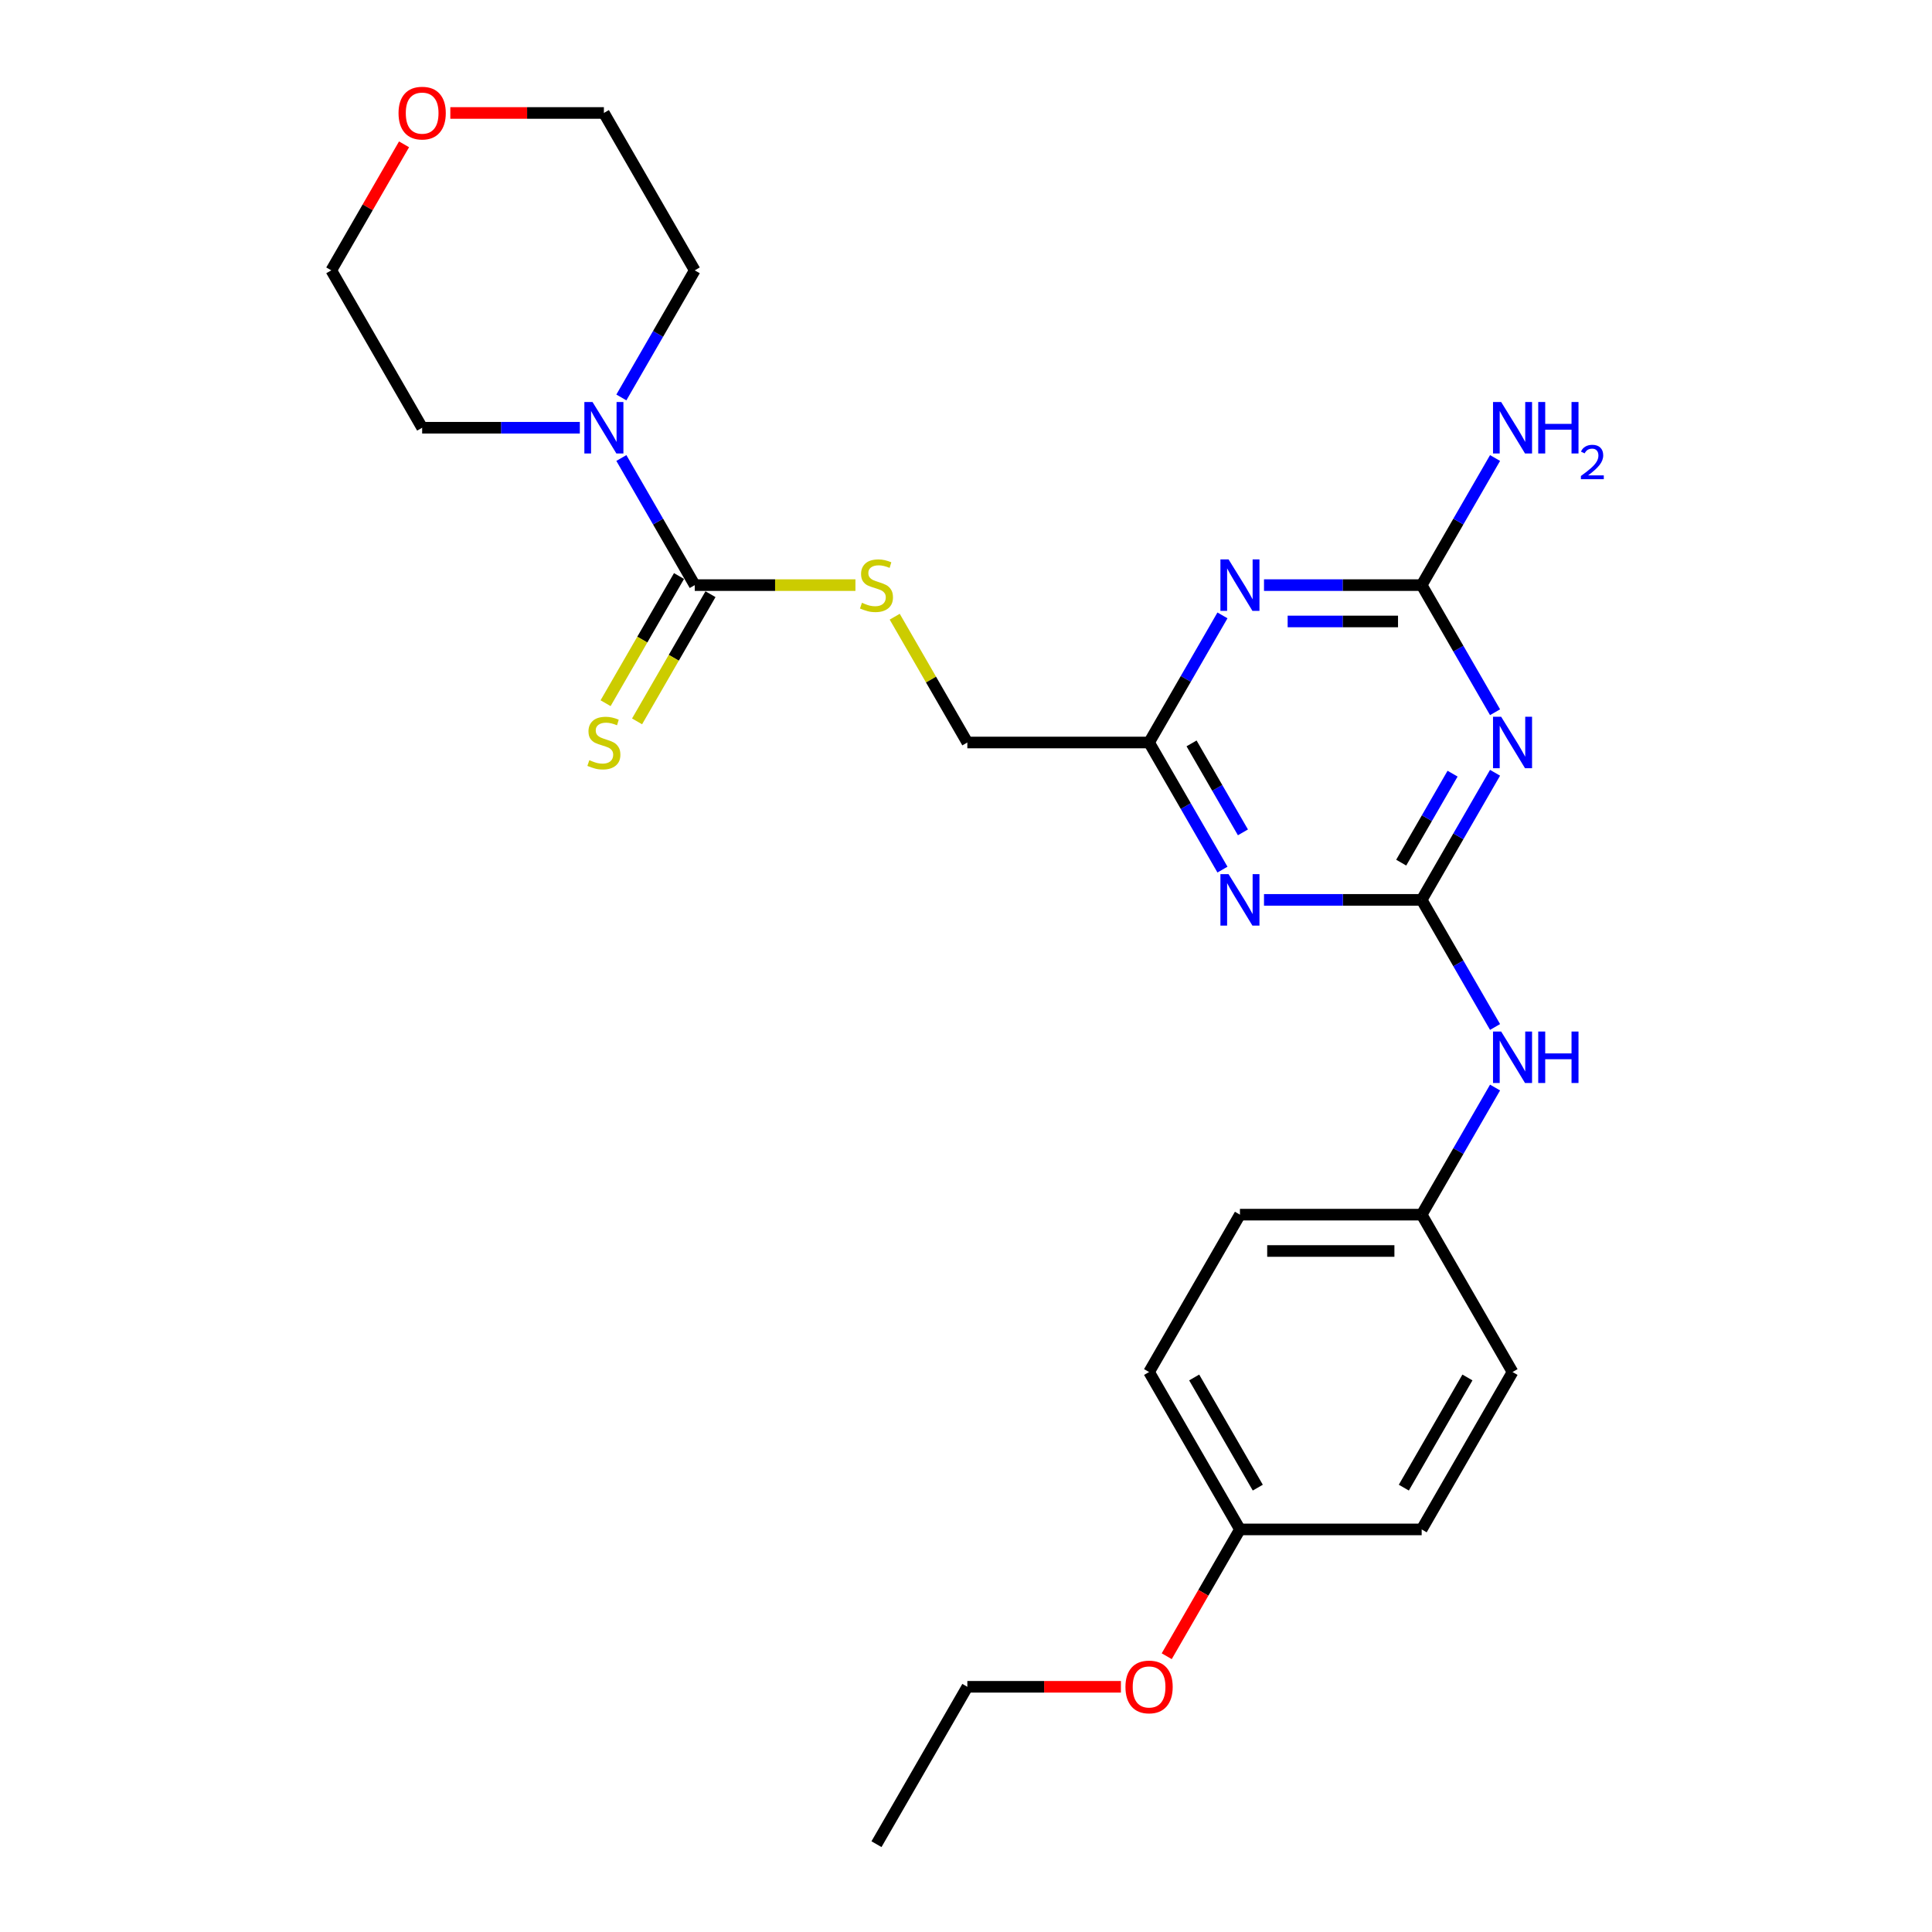 <?xml version='1.0' encoding='iso-8859-1'?>
<svg version='1.1' baseProfile='full'
              xmlns='http://www.w3.org/2000/svg'
                      xmlns:rdkit='http://www.rdkit.org/xml'
                      xmlns:xlink='http://www.w3.org/1999/xlink'
                  xml:space='preserve'
width='1000px' height='1000px' viewBox='0 0 1000 1000'>
<!-- END OF HEADER -->
<rect style='opacity:1.0;fill:#FFFFFF;stroke:none' width='1000' height='1000' x='0' y='0'> </rect>
<path class='bond-0' d='M 735.855,465.777 L 754.847,432.882' style='fill:none;fill-rule:evenodd;stroke:#000000;stroke-width:6px;stroke-linecap:butt;stroke-linejoin:miter;stroke-opacity:1' />
<path class='bond-0' d='M 754.847,432.882 L 773.839,399.987' style='fill:none;fill-rule:evenodd;stroke:#0000FF;stroke-width:6px;stroke-linecap:butt;stroke-linejoin:miter;stroke-opacity:1' />
<path class='bond-0' d='M 725.261,446.502 L 738.555,423.476' style='fill:none;fill-rule:evenodd;stroke:#000000;stroke-width:6px;stroke-linecap:butt;stroke-linejoin:miter;stroke-opacity:1' />
<path class='bond-0' d='M 738.555,423.476 L 751.85,400.449' style='fill:none;fill-rule:evenodd;stroke:#0000FF;stroke-width:6px;stroke-linecap:butt;stroke-linejoin:miter;stroke-opacity:1' />
<path class='bond-1' d='M 735.855,465.777 L 695.051,465.777' style='fill:none;fill-rule:evenodd;stroke:#000000;stroke-width:6px;stroke-linecap:butt;stroke-linejoin:miter;stroke-opacity:1' />
<path class='bond-1' d='M 695.051,465.777 L 654.246,465.777' style='fill:none;fill-rule:evenodd;stroke:#0000FF;stroke-width:6px;stroke-linecap:butt;stroke-linejoin:miter;stroke-opacity:1' />
<path class='bond-8' d='M 735.855,465.777 L 754.847,498.672' style='fill:none;fill-rule:evenodd;stroke:#000000;stroke-width:6px;stroke-linecap:butt;stroke-linejoin:miter;stroke-opacity:1' />
<path class='bond-8' d='M 754.847,498.672 L 773.839,531.567' style='fill:none;fill-rule:evenodd;stroke:#0000FF;stroke-width:6px;stroke-linecap:butt;stroke-linejoin:miter;stroke-opacity:1' />
<path class='bond-3' d='M 773.839,368.645 L 754.847,335.749' style='fill:none;fill-rule:evenodd;stroke:#0000FF;stroke-width:6px;stroke-linecap:butt;stroke-linejoin:miter;stroke-opacity:1' />
<path class='bond-3' d='M 754.847,335.749 L 735.855,302.854' style='fill:none;fill-rule:evenodd;stroke:#000000;stroke-width:6px;stroke-linecap:butt;stroke-linejoin:miter;stroke-opacity:1' />
<path class='bond-5' d='M 632.744,450.106 L 613.752,417.211' style='fill:none;fill-rule:evenodd;stroke:#0000FF;stroke-width:6px;stroke-linecap:butt;stroke-linejoin:miter;stroke-opacity:1' />
<path class='bond-5' d='M 613.752,417.211 L 594.76,384.316' style='fill:none;fill-rule:evenodd;stroke:#000000;stroke-width:6px;stroke-linecap:butt;stroke-linejoin:miter;stroke-opacity:1' />
<path class='bond-5' d='M 643.339,430.831 L 630.044,407.805' style='fill:none;fill-rule:evenodd;stroke:#0000FF;stroke-width:6px;stroke-linecap:butt;stroke-linejoin:miter;stroke-opacity:1' />
<path class='bond-5' d='M 630.044,407.805 L 616.75,384.778' style='fill:none;fill-rule:evenodd;stroke:#000000;stroke-width:6px;stroke-linecap:butt;stroke-linejoin:miter;stroke-opacity:1' />
<path class='bond-2' d='M 632.744,318.525 L 613.752,351.42' style='fill:none;fill-rule:evenodd;stroke:#0000FF;stroke-width:6px;stroke-linecap:butt;stroke-linejoin:miter;stroke-opacity:1' />
<path class='bond-2' d='M 613.752,351.42 L 594.76,384.316' style='fill:none;fill-rule:evenodd;stroke:#000000;stroke-width:6px;stroke-linecap:butt;stroke-linejoin:miter;stroke-opacity:1' />
<path class='bond-26' d='M 654.246,302.854 L 695.051,302.854' style='fill:none;fill-rule:evenodd;stroke:#0000FF;stroke-width:6px;stroke-linecap:butt;stroke-linejoin:miter;stroke-opacity:1' />
<path class='bond-26' d='M 695.051,302.854 L 735.855,302.854' style='fill:none;fill-rule:evenodd;stroke:#000000;stroke-width:6px;stroke-linecap:butt;stroke-linejoin:miter;stroke-opacity:1' />
<path class='bond-26' d='M 666.487,321.667 L 695.051,321.667' style='fill:none;fill-rule:evenodd;stroke:#0000FF;stroke-width:6px;stroke-linecap:butt;stroke-linejoin:miter;stroke-opacity:1' />
<path class='bond-26' d='M 695.051,321.667 L 723.614,321.667' style='fill:none;fill-rule:evenodd;stroke:#000000;stroke-width:6px;stroke-linecap:butt;stroke-linejoin:miter;stroke-opacity:1' />
<path class='bond-11' d='M 735.855,302.854 L 754.847,269.959' style='fill:none;fill-rule:evenodd;stroke:#000000;stroke-width:6px;stroke-linecap:butt;stroke-linejoin:miter;stroke-opacity:1' />
<path class='bond-11' d='M 754.847,269.959 L 773.839,237.064' style='fill:none;fill-rule:evenodd;stroke:#0000FF;stroke-width:6px;stroke-linecap:butt;stroke-linejoin:miter;stroke-opacity:1' />
<path class='bond-4' d='M 359.601,302.854 L 401.187,302.854' style='fill:none;fill-rule:evenodd;stroke:#000000;stroke-width:6px;stroke-linecap:butt;stroke-linejoin:miter;stroke-opacity:1' />
<path class='bond-4' d='M 401.187,302.854 L 442.772,302.854' style='fill:none;fill-rule:evenodd;stroke:#CCCC00;stroke-width:6px;stroke-linecap:butt;stroke-linejoin:miter;stroke-opacity:1' />
<path class='bond-6' d='M 359.601,302.854 L 340.609,269.959' style='fill:none;fill-rule:evenodd;stroke:#000000;stroke-width:6px;stroke-linecap:butt;stroke-linejoin:miter;stroke-opacity:1' />
<path class='bond-6' d='M 340.609,269.959 L 321.617,237.064' style='fill:none;fill-rule:evenodd;stroke:#0000FF;stroke-width:6px;stroke-linecap:butt;stroke-linejoin:miter;stroke-opacity:1' />
<path class='bond-9' d='M 351.455,298.151 L 332.452,331.065' style='fill:none;fill-rule:evenodd;stroke:#000000;stroke-width:6px;stroke-linecap:butt;stroke-linejoin:miter;stroke-opacity:1' />
<path class='bond-9' d='M 332.452,331.065 L 313.449,363.979' style='fill:none;fill-rule:evenodd;stroke:#CCCC00;stroke-width:6px;stroke-linecap:butt;stroke-linejoin:miter;stroke-opacity:1' />
<path class='bond-9' d='M 367.747,307.557 L 348.744,340.471' style='fill:none;fill-rule:evenodd;stroke:#000000;stroke-width:6px;stroke-linecap:butt;stroke-linejoin:miter;stroke-opacity:1' />
<path class='bond-9' d='M 348.744,340.471 L 329.742,373.386' style='fill:none;fill-rule:evenodd;stroke:#CCCC00;stroke-width:6px;stroke-linecap:butt;stroke-linejoin:miter;stroke-opacity:1' />
<path class='bond-10' d='M 594.76,384.316 L 500.696,384.316' style='fill:none;fill-rule:evenodd;stroke:#000000;stroke-width:6px;stroke-linecap:butt;stroke-linejoin:miter;stroke-opacity:1' />
<path class='bond-19' d='M 300.115,221.393 L 259.311,221.393' style='fill:none;fill-rule:evenodd;stroke:#0000FF;stroke-width:6px;stroke-linecap:butt;stroke-linejoin:miter;stroke-opacity:1' />
<path class='bond-19' d='M 259.311,221.393 L 218.506,221.393' style='fill:none;fill-rule:evenodd;stroke:#000000;stroke-width:6px;stroke-linecap:butt;stroke-linejoin:miter;stroke-opacity:1' />
<path class='bond-20' d='M 321.617,205.722 L 340.609,172.827' style='fill:none;fill-rule:evenodd;stroke:#0000FF;stroke-width:6px;stroke-linecap:butt;stroke-linejoin:miter;stroke-opacity:1' />
<path class='bond-20' d='M 340.609,172.827 L 359.601,139.931' style='fill:none;fill-rule:evenodd;stroke:#000000;stroke-width:6px;stroke-linecap:butt;stroke-linejoin:miter;stroke-opacity:1' />
<path class='bond-7' d='M 463.103,319.203 L 481.9,351.759' style='fill:none;fill-rule:evenodd;stroke:#CCCC00;stroke-width:6px;stroke-linecap:butt;stroke-linejoin:miter;stroke-opacity:1' />
<path class='bond-7' d='M 481.9,351.759 L 500.696,384.316' style='fill:none;fill-rule:evenodd;stroke:#000000;stroke-width:6px;stroke-linecap:butt;stroke-linejoin:miter;stroke-opacity:1' />
<path class='bond-13' d='M 773.839,562.909 L 754.847,595.805' style='fill:none;fill-rule:evenodd;stroke:#0000FF;stroke-width:6px;stroke-linecap:butt;stroke-linejoin:miter;stroke-opacity:1' />
<path class='bond-13' d='M 754.847,595.805 L 735.855,628.7' style='fill:none;fill-rule:evenodd;stroke:#000000;stroke-width:6px;stroke-linecap:butt;stroke-linejoin:miter;stroke-opacity:1' />
<path class='bond-12' d='M 233.086,58.47 L 272.828,58.47' style='fill:none;fill-rule:evenodd;stroke:#FF0000;stroke-width:6px;stroke-linecap:butt;stroke-linejoin:miter;stroke-opacity:1' />
<path class='bond-12' d='M 272.828,58.47 L 312.569,58.47' style='fill:none;fill-rule:evenodd;stroke:#000000;stroke-width:6px;stroke-linecap:butt;stroke-linejoin:miter;stroke-opacity:1' />
<path class='bond-28' d='M 209.132,74.706 L 190.303,107.318' style='fill:none;fill-rule:evenodd;stroke:#FF0000;stroke-width:6px;stroke-linecap:butt;stroke-linejoin:miter;stroke-opacity:1' />
<path class='bond-28' d='M 190.303,107.318 L 171.474,139.931' style='fill:none;fill-rule:evenodd;stroke:#000000;stroke-width:6px;stroke-linecap:butt;stroke-linejoin:miter;stroke-opacity:1' />
<path class='bond-15' d='M 735.855,628.7 L 782.887,710.161' style='fill:none;fill-rule:evenodd;stroke:#000000;stroke-width:6px;stroke-linecap:butt;stroke-linejoin:miter;stroke-opacity:1' />
<path class='bond-16' d='M 735.855,628.7 L 641.792,628.7' style='fill:none;fill-rule:evenodd;stroke:#000000;stroke-width:6px;stroke-linecap:butt;stroke-linejoin:miter;stroke-opacity:1' />
<path class='bond-16' d='M 721.746,647.513 L 655.901,647.513' style='fill:none;fill-rule:evenodd;stroke:#000000;stroke-width:6px;stroke-linecap:butt;stroke-linejoin:miter;stroke-opacity:1' />
<path class='bond-14' d='M 641.792,791.623 L 594.76,710.161' style='fill:none;fill-rule:evenodd;stroke:#000000;stroke-width:6px;stroke-linecap:butt;stroke-linejoin:miter;stroke-opacity:1' />
<path class='bond-14' d='M 651.029,769.997 L 618.107,712.974' style='fill:none;fill-rule:evenodd;stroke:#000000;stroke-width:6px;stroke-linecap:butt;stroke-linejoin:miter;stroke-opacity:1' />
<path class='bond-21' d='M 641.792,791.623 L 622.843,824.443' style='fill:none;fill-rule:evenodd;stroke:#000000;stroke-width:6px;stroke-linecap:butt;stroke-linejoin:miter;stroke-opacity:1' />
<path class='bond-21' d='M 622.843,824.443 L 603.895,857.263' style='fill:none;fill-rule:evenodd;stroke:#FF0000;stroke-width:6px;stroke-linecap:butt;stroke-linejoin:miter;stroke-opacity:1' />
<path class='bond-27' d='M 641.792,791.623 L 735.855,791.623' style='fill:none;fill-rule:evenodd;stroke:#000000;stroke-width:6px;stroke-linecap:butt;stroke-linejoin:miter;stroke-opacity:1' />
<path class='bond-18' d='M 782.887,710.161 L 735.855,791.623' style='fill:none;fill-rule:evenodd;stroke:#000000;stroke-width:6px;stroke-linecap:butt;stroke-linejoin:miter;stroke-opacity:1' />
<path class='bond-18' d='M 759.54,712.974 L 726.618,769.997' style='fill:none;fill-rule:evenodd;stroke:#000000;stroke-width:6px;stroke-linecap:butt;stroke-linejoin:miter;stroke-opacity:1' />
<path class='bond-17' d='M 641.792,628.7 L 594.76,710.161' style='fill:none;fill-rule:evenodd;stroke:#000000;stroke-width:6px;stroke-linecap:butt;stroke-linejoin:miter;stroke-opacity:1' />
<path class='bond-23' d='M 218.506,221.393 L 171.474,139.931' style='fill:none;fill-rule:evenodd;stroke:#000000;stroke-width:6px;stroke-linecap:butt;stroke-linejoin:miter;stroke-opacity:1' />
<path class='bond-22' d='M 359.601,139.931 L 312.569,58.47' style='fill:none;fill-rule:evenodd;stroke:#000000;stroke-width:6px;stroke-linecap:butt;stroke-linejoin:miter;stroke-opacity:1' />
<path class='bond-24' d='M 580.18,873.084 L 540.438,873.084' style='fill:none;fill-rule:evenodd;stroke:#FF0000;stroke-width:6px;stroke-linecap:butt;stroke-linejoin:miter;stroke-opacity:1' />
<path class='bond-24' d='M 540.438,873.084 L 500.696,873.084' style='fill:none;fill-rule:evenodd;stroke:#000000;stroke-width:6px;stroke-linecap:butt;stroke-linejoin:miter;stroke-opacity:1' />
<path class='bond-25' d='M 500.696,873.084 L 453.665,954.545' style='fill:none;fill-rule:evenodd;stroke:#000000;stroke-width:6px;stroke-linecap:butt;stroke-linejoin:miter;stroke-opacity:1' />
<path  class='atom-1' d='M 776.999 370.996
L 785.728 385.106
Q 786.593 386.498, 787.985 389.019
Q 789.377 391.54, 789.453 391.69
L 789.453 370.996
L 792.989 370.996
L 792.989 397.635
L 789.34 397.635
L 779.971 382.209
Q 778.88 380.403, 777.714 378.333
Q 776.585 376.264, 776.246 375.624
L 776.246 397.635
L 772.785 397.635
L 772.785 370.996
L 776.999 370.996
' fill='#0000FF'/>
<path  class='atom-2' d='M 635.903 452.458
L 644.632 466.567
Q 645.498 467.959, 646.89 470.48
Q 648.282 473.001, 648.357 473.152
L 648.357 452.458
L 651.894 452.458
L 651.894 479.096
L 648.245 479.096
L 638.876 463.67
Q 637.785 461.864, 636.618 459.795
Q 635.49 457.725, 635.151 457.086
L 635.151 479.096
L 631.689 479.096
L 631.689 452.458
L 635.903 452.458
' fill='#0000FF'/>
<path  class='atom-3' d='M 635.903 289.535
L 644.632 303.644
Q 645.498 305.037, 646.89 307.557
Q 648.282 310.078, 648.357 310.229
L 648.357 289.535
L 651.894 289.535
L 651.894 316.174
L 648.245 316.174
L 638.876 300.747
Q 637.785 298.941, 636.618 296.872
Q 635.49 294.802, 635.151 294.163
L 635.151 316.174
L 631.689 316.174
L 631.689 289.535
L 635.903 289.535
' fill='#0000FF'/>
<path  class='atom-7' d='M 306.681 208.073
L 315.41 222.183
Q 316.276 223.575, 317.668 226.096
Q 319.06 228.617, 319.135 228.767
L 319.135 208.073
L 322.672 208.073
L 322.672 234.712
L 319.022 234.712
L 309.653 219.286
Q 308.562 217.48, 307.396 215.41
Q 306.267 213.341, 305.929 212.701
L 305.929 234.712
L 302.467 234.712
L 302.467 208.073
L 306.681 208.073
' fill='#0000FF'/>
<path  class='atom-8' d='M 446.14 311.997
Q 446.441 312.11, 447.682 312.637
Q 448.924 313.164, 450.278 313.502
Q 451.671 313.803, 453.025 313.803
Q 455.546 313.803, 457.013 312.599
Q 458.481 311.358, 458.481 309.213
Q 458.481 307.746, 457.728 306.843
Q 457.013 305.94, 455.885 305.45
Q 454.756 304.961, 452.875 304.397
Q 450.504 303.682, 449.074 303.005
Q 447.682 302.328, 446.666 300.898
Q 445.688 299.468, 445.688 297.06
Q 445.688 293.711, 447.946 291.642
Q 450.241 289.573, 454.756 289.573
Q 457.841 289.573, 461.34 291.04
L 460.475 293.937
Q 457.277 292.62, 454.869 292.62
Q 452.273 292.62, 450.843 293.711
Q 449.413 294.765, 449.451 296.608
Q 449.451 298.038, 450.166 298.904
Q 450.918 299.769, 451.972 300.258
Q 453.063 300.747, 454.869 301.312
Q 457.277 302.064, 458.707 302.817
Q 460.136 303.569, 461.152 305.112
Q 462.206 306.617, 462.206 309.213
Q 462.206 312.9, 459.722 314.894
Q 457.277 316.851, 453.176 316.851
Q 450.805 316.851, 448.999 316.324
Q 447.231 315.835, 445.124 314.97
L 446.14 311.997
' fill='#CCCC00'/>
<path  class='atom-9' d='M 776.999 533.919
L 785.728 548.029
Q 786.593 549.421, 787.985 551.942
Q 789.377 554.463, 789.453 554.613
L 789.453 533.919
L 792.989 533.919
L 792.989 560.558
L 789.34 560.558
L 779.971 545.131
Q 778.88 543.325, 777.714 541.256
Q 776.585 539.187, 776.246 538.547
L 776.246 560.558
L 772.785 560.558
L 772.785 533.919
L 776.999 533.919
' fill='#0000FF'/>
<path  class='atom-9' d='M 796.188 533.919
L 799.8 533.919
L 799.8 545.244
L 813.42 545.244
L 813.42 533.919
L 817.032 533.919
L 817.032 560.558
L 813.42 560.558
L 813.42 548.254
L 799.8 548.254
L 799.8 560.558
L 796.188 560.558
L 796.188 533.919
' fill='#0000FF'/>
<path  class='atom-10' d='M 305.044 393.459
Q 305.345 393.572, 306.587 394.098
Q 307.829 394.625, 309.183 394.964
Q 310.575 395.265, 311.93 395.265
Q 314.451 395.265, 315.918 394.061
Q 317.386 392.819, 317.386 390.674
Q 317.386 389.207, 316.633 388.304
Q 315.918 387.401, 314.789 386.912
Q 313.661 386.423, 311.779 385.858
Q 309.409 385.143, 307.979 384.466
Q 306.587 383.789, 305.571 382.359
Q 304.593 380.929, 304.593 378.521
Q 304.593 375.173, 306.85 373.103
Q 309.146 371.034, 313.661 371.034
Q 316.746 371.034, 320.245 372.501
L 319.38 375.398
Q 316.181 374.082, 313.773 374.082
Q 311.177 374.082, 309.748 375.173
Q 308.318 376.226, 308.355 378.07
Q 308.355 379.5, 309.07 380.365
Q 309.823 381.23, 310.876 381.72
Q 311.967 382.209, 313.773 382.773
Q 316.181 383.526, 317.611 384.278
Q 319.041 385.031, 320.057 386.573
Q 321.11 388.078, 321.11 390.674
Q 321.11 394.362, 318.627 396.356
Q 316.181 398.312, 312.08 398.312
Q 309.71 398.312, 307.904 397.786
Q 306.136 397.296, 304.028 396.431
L 305.044 393.459
' fill='#CCCC00'/>
<path  class='atom-12' d='M 776.999 208.073
L 785.728 222.183
Q 786.593 223.575, 787.985 226.096
Q 789.377 228.617, 789.453 228.767
L 789.453 208.073
L 792.989 208.073
L 792.989 234.712
L 789.34 234.712
L 779.971 219.286
Q 778.88 217.48, 777.714 215.41
Q 776.585 213.341, 776.246 212.701
L 776.246 234.712
L 772.785 234.712
L 772.785 208.073
L 776.999 208.073
' fill='#0000FF'/>
<path  class='atom-12' d='M 796.188 208.073
L 799.8 208.073
L 799.8 219.399
L 813.42 219.399
L 813.42 208.073
L 817.032 208.073
L 817.032 234.712
L 813.42 234.712
L 813.42 222.409
L 799.8 222.409
L 799.8 234.712
L 796.188 234.712
L 796.188 208.073
' fill='#0000FF'/>
<path  class='atom-12' d='M 818.323 233.778
Q 818.969 232.114, 820.509 231.195
Q 822.048 230.251, 824.184 230.251
Q 826.841 230.251, 828.331 231.692
Q 829.821 233.132, 829.821 235.69
Q 829.821 238.297, 827.884 240.731
Q 825.972 243.164, 821.999 246.045
L 830.119 246.045
L 830.119 248.032
L 818.274 248.032
L 818.274 246.368
Q 821.552 244.034, 823.489 242.295
Q 825.45 240.557, 826.394 238.993
Q 827.338 237.428, 827.338 235.814
Q 827.338 234.125, 826.493 233.182
Q 825.649 232.238, 824.184 232.238
Q 822.768 232.238, 821.825 232.809
Q 820.881 233.38, 820.211 234.647
L 818.323 233.778
' fill='#0000FF'/>
<path  class='atom-13' d='M 206.278 58.545
Q 206.278 52.149, 209.438 48.575
Q 212.599 45, 218.506 45
Q 224.413 45, 227.574 48.575
Q 230.734 52.149, 230.734 58.545
Q 230.734 65.017, 227.536 68.704
Q 224.338 72.354, 218.506 72.354
Q 212.636 72.354, 209.438 68.704
Q 206.278 65.055, 206.278 58.545
M 218.506 69.344
Q 222.569 69.344, 224.752 66.635
Q 226.972 63.888, 226.972 58.545
Q 226.972 53.315, 224.752 50.682
Q 222.569 48.01, 218.506 48.01
Q 214.442 48.01, 212.222 50.644
Q 210.04 53.278, 210.04 58.545
Q 210.04 63.926, 212.222 66.635
Q 214.442 69.344, 218.506 69.344
' fill='#FF0000'/>
<path  class='atom-22' d='M 582.532 873.159
Q 582.532 866.763, 585.692 863.189
Q 588.853 859.614, 594.76 859.614
Q 600.667 859.614, 603.828 863.189
Q 606.988 866.763, 606.988 873.159
Q 606.988 879.631, 603.79 883.318
Q 600.592 886.968, 594.76 886.968
Q 588.89 886.968, 585.692 883.318
Q 582.532 879.669, 582.532 873.159
M 594.76 883.958
Q 598.824 883.958, 601.006 881.249
Q 603.226 878.502, 603.226 873.159
Q 603.226 867.929, 601.006 865.296
Q 598.824 862.624, 594.76 862.624
Q 590.696 862.624, 588.477 865.258
Q 586.294 867.892, 586.294 873.159
Q 586.294 878.54, 588.477 881.249
Q 590.696 883.958, 594.76 883.958
' fill='#FF0000'/>
</svg>

